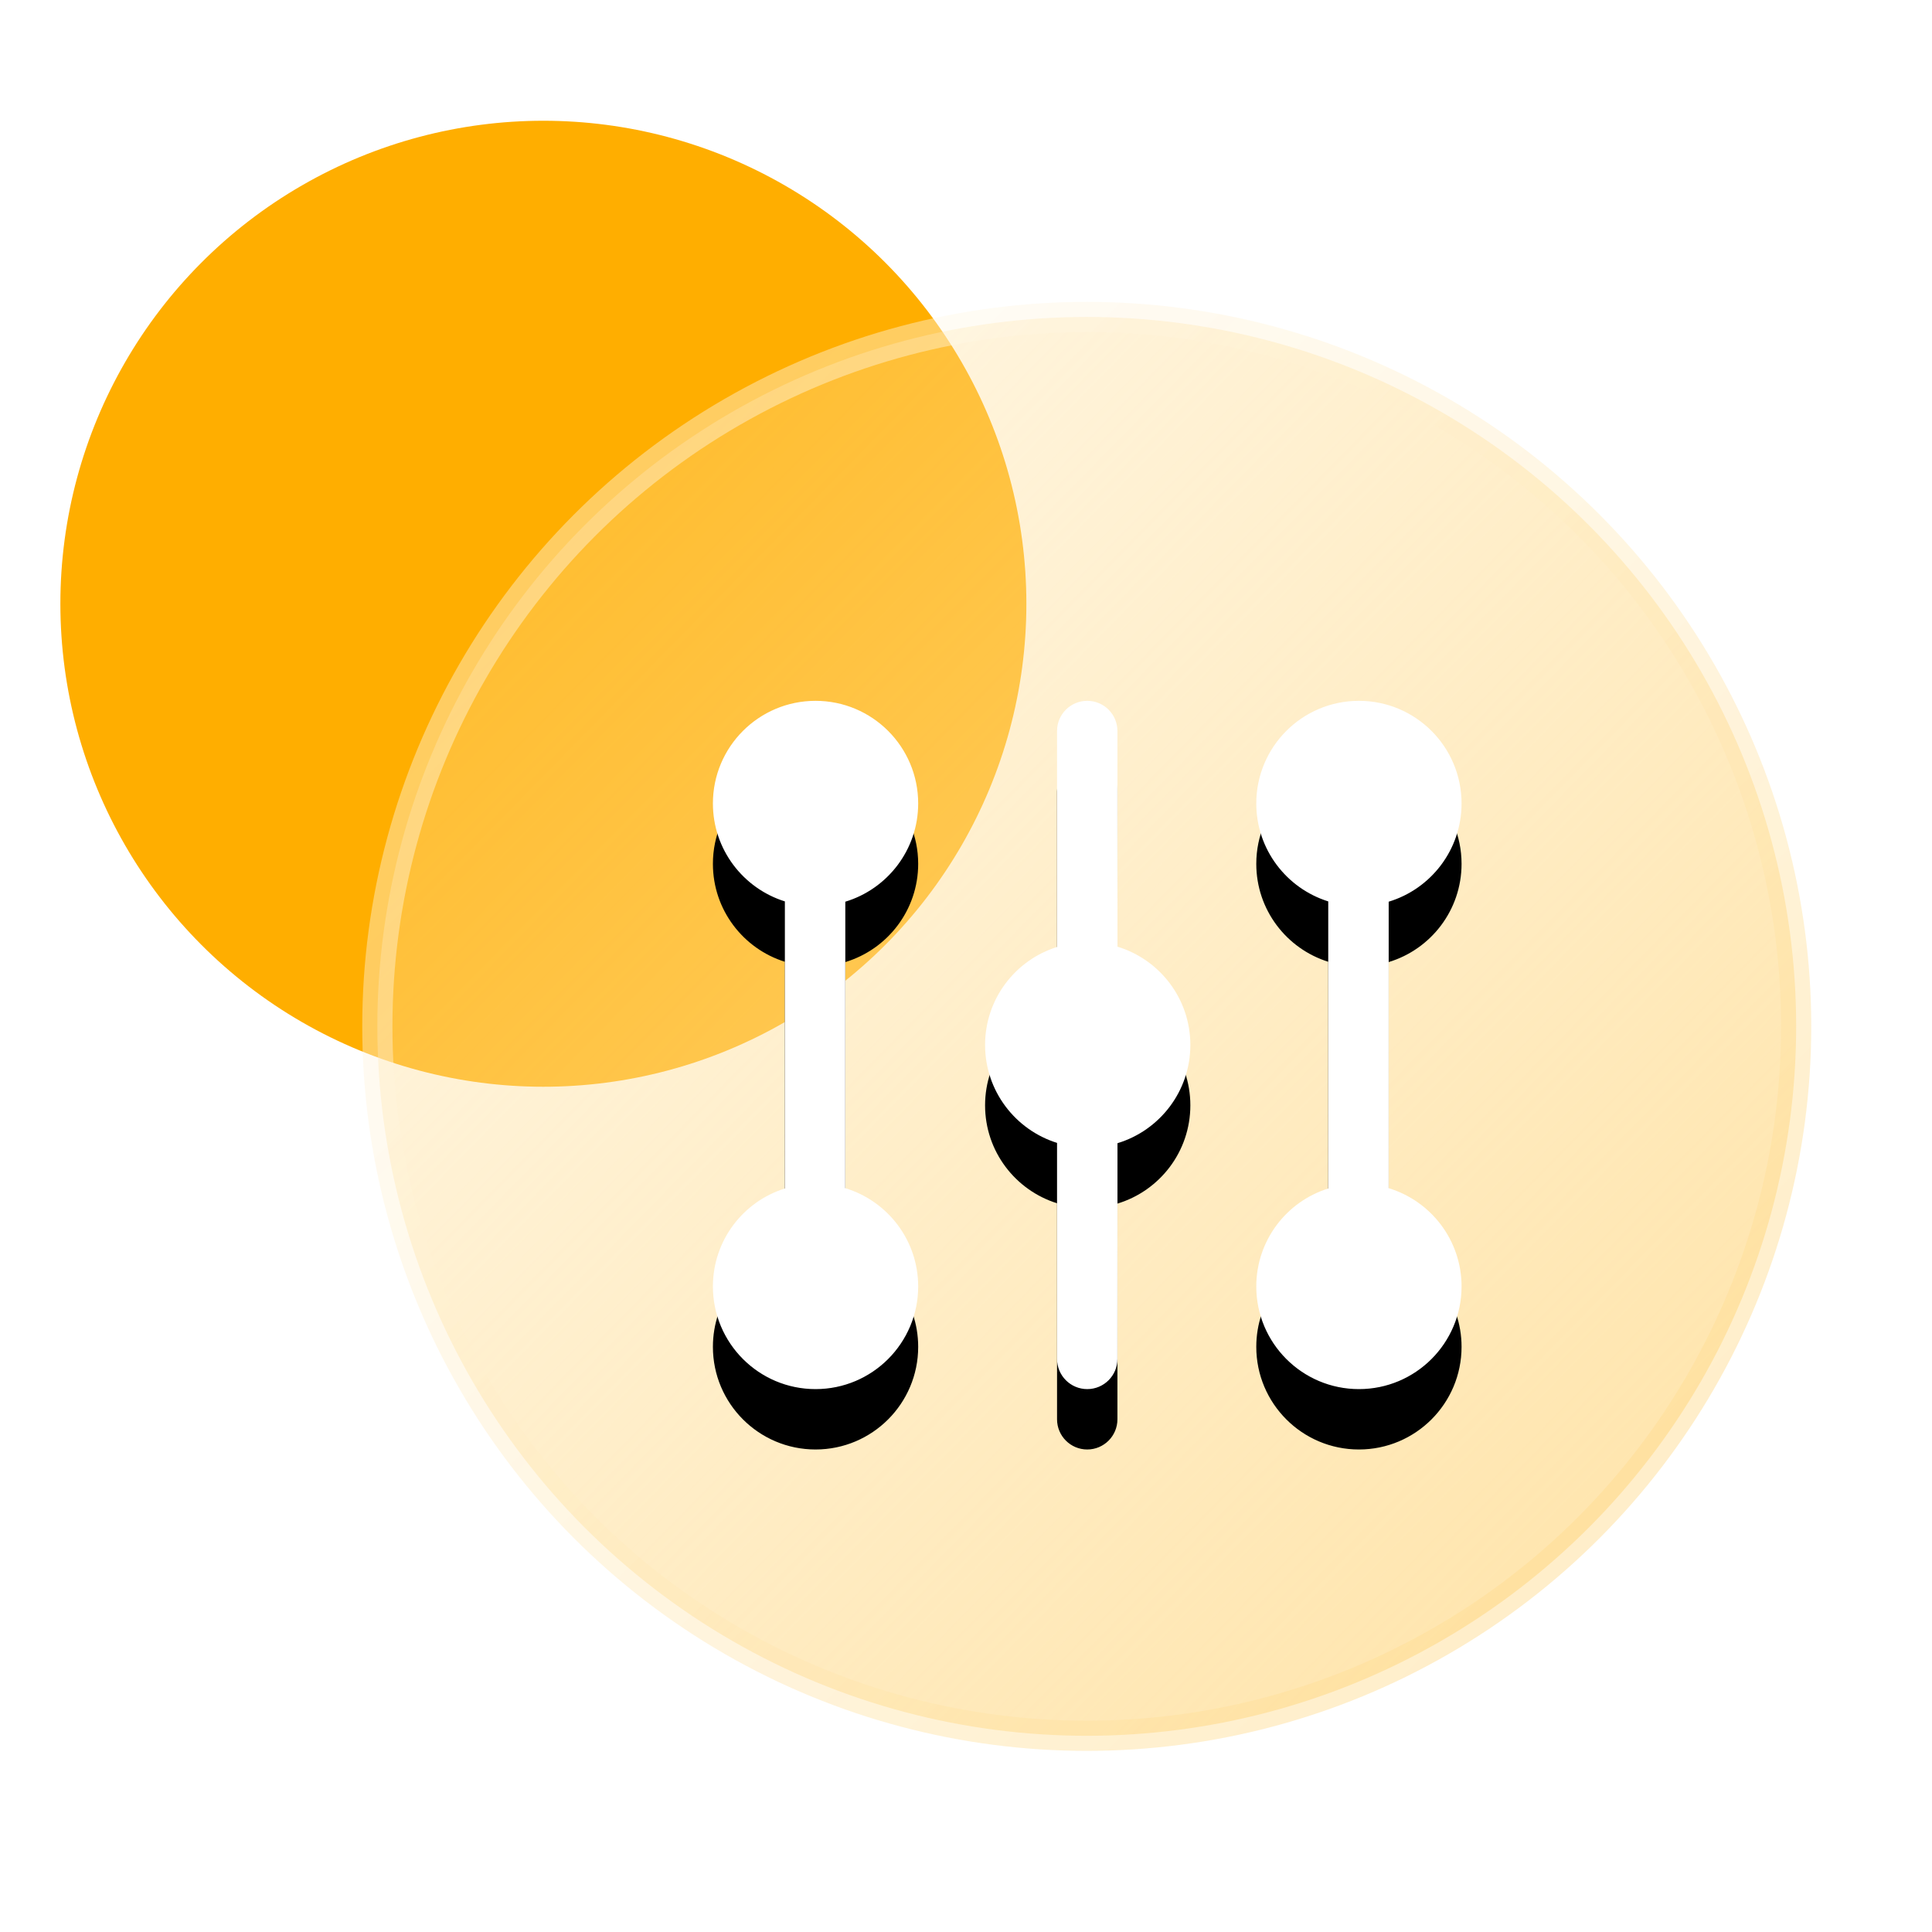 <?xml version="1.0" encoding="UTF-8"?>
<svg width="32px" height="32px" viewBox="0 0 32 32" version="1.1" xmlns="http://www.w3.org/2000/svg" xmlns:xlink="http://www.w3.org/1999/xlink">
    <title>切片</title>
    <defs>
        <linearGradient x1="100%" y1="96.194%" x2="7.875%" y2="5.719%" id="linearGradient-1">
            <stop stop-color="#FFE09D" offset="0%"></stop>
            <stop stop-color="#FFE09D" stop-opacity="0.3" offset="100%"></stop>
        </linearGradient>
        <linearGradient x1="0%" y1="0%" x2="100%" y2="100%" id="linearGradient-2">
            <stop stop-color="#FFFFFF" stop-opacity="0.4" offset="0%"></stop>
            <stop stop-color="#FFD780" stop-opacity="0.5" offset="100%"></stop>
        </linearGradient>
        <path d="M12.508,9.608 C13.447,9.608 14.208,10.369 14.208,11.308 C14.208,12.075 13.699,12.724 13.001,12.935 L13.001,17.68 C13.699,17.892 14.208,18.54 14.208,19.308 C14.208,20.246 13.447,21.008 12.508,21.008 C11.569,21.008 10.808,20.246 10.808,19.308 C10.808,18.546 11.309,17.901 12,17.685 L12,12.93 C11.309,12.714 10.808,12.069 10.808,11.308 C10.808,10.369 11.569,9.608 12.508,9.608 Z M21.508,9.608 C22.447,9.608 23.208,10.369 23.208,11.308 C23.208,12.075 22.699,12.724 22.001,12.935 L22.001,17.68 C22.699,17.892 23.208,18.54 23.208,19.308 C23.208,20.246 22.447,21.008 21.508,21.008 C20.569,21.008 19.808,20.246 19.808,19.308 C19.808,18.546 20.309,17.901 21,17.685 L21,12.93 C20.309,12.714 19.808,12.069 19.808,11.308 C19.808,10.369 20.569,9.608 21.508,9.608 Z M17.008,9.608 C17.284,9.608 17.508,9.831 17.508,10.108 L17.509,13.68 C18.207,13.892 18.716,14.54 18.716,15.308 C18.716,16.075 18.207,16.724 17.509,16.935 L17.508,20.508 C17.508,20.784 17.284,21.008 17.008,21.008 C16.732,21.008 16.508,20.784 16.508,20.508 L16.508,16.93 C15.817,16.714 15.316,16.069 15.316,15.308 C15.316,14.546 15.817,13.901 16.508,13.685 L16.508,10.108 C16.508,9.831 16.732,9.608 17.008,9.608 Z" id="path-3"></path>
        <filter x="-28.2%" y="-21.9%" width="156.5%" height="161.4%" filterUnits="objectBoundingBox" id="filter-4">
            <feOffset dx="0" dy="1" in="SourceAlpha" result="shadowOffsetOuter1"></feOffset>
            <feGaussianBlur stdDeviation="1" in="shadowOffsetOuter1" result="shadowBlurOuter1"></feGaussianBlur>
            <feColorMatrix values="0 0 0 0 1   0 0 0 0 0.682   0 0 0 0 0  0 0 0 0.2 0" type="matrix" in="shadowBlurOuter1"></feColorMatrix>
        </filter>
    </defs>
    <g stroke="none" stroke-width="1" fill="none" fill-rule="evenodd">
        <g transform="translate(-1284, -602)">
            <g id="list" transform="translate(360, 582)">
                <g transform="translate(900, 0)">
                    <g transform="translate(24, 20)">
                        <rect x="0" y="0" width="32" height="32"></rect>
                        <g id="编组-5" transform="translate(1, 2)">
                            <circle id="椭圆形备份-3" fill="#FFAE00" cx="8" cy="8" r="8"></circle>
                            <circle id="椭圆形" stroke="url(#linearGradient-2)" stroke-width="0.5" fill-opacity="0.9" fill="url(#linearGradient-1)" cx="17" cy="15" r="11.75"></circle>
                            <g id="形状结合">
                                <use fill="black" fill-opacity="1" filter="url(#filter-4)" xlink:href="#path-3"></use>
                                <use fill="#FFFFFF" fill-rule="evenodd" xlink:href="#path-3"></use>
                            </g>
                        </g>
                    </g>
                </g>
            </g>
        </g>
    </g>
</svg>